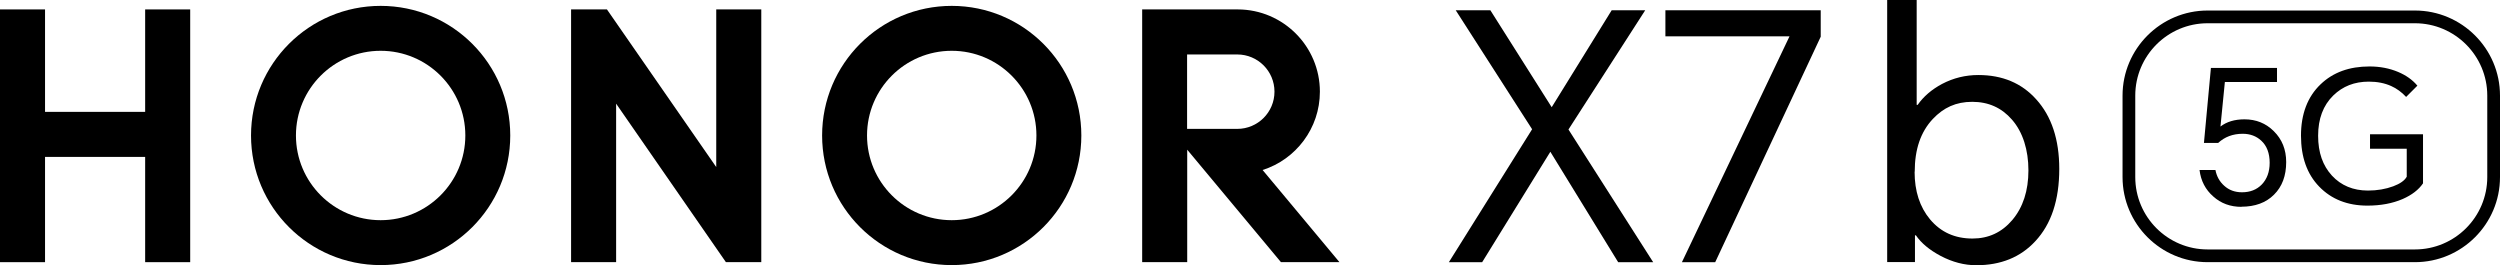 <?xml version="1.0" encoding="UTF-8"?>
<svg id="_图层_1" data-name="图层 1" xmlns="http://www.w3.org/2000/svg" viewBox="0 0 204.26 21.67">
  <defs>
    <style>
      .cls-1 {
        stroke-width: 0px;
      }
    </style>
  </defs>
  <g>
    <g>
      <path class="cls-1" d="m118.38,21.42l6.8-10.86-6.24-9.72h2.83l5.01,7.92,4.9-7.92h2.74l-6.27,9.74,6.92,10.84h-2.86l-5.54-9.02-5.57,9.02h-2.72Z"/>
      <path class="cls-1" d="m148.76.84v2.16l-8.62,18.42h-2.72l8.79-18.45h-10.14V.84h12.68Z"/>
      <path class="cls-1" d="m154.19,21.42V0h2.41v8.57h.08c.48-.69,1.15-1.26,1.99-1.71.93-.49,1.92-.73,2.97-.73,1.96,0,3.54.66,4.73,1.99,1.25,1.38,1.88,3.28,1.88,5.68,0,2.54-.65,4.51-1.96,5.91-1.21,1.31-2.82,1.96-4.82,1.96-.97,0-1.94-.25-2.91-.76-.92-.49-1.59-1.05-2.02-1.68h-.08v2.18h-2.27Zm2.24-7.39c0,1.59.42,2.88,1.26,3.89.88,1.05,2.03,1.57,3.47,1.57,1.31,0,2.39-.5,3.25-1.51.88-1.04,1.32-2.4,1.32-4.06s-.45-3.12-1.34-4.14c-.84-.97-1.92-1.46-3.25-1.46s-2.34.47-3.22,1.4c-.99,1.05-1.48,2.48-1.48,4.31Z"/>
    </g>
    <g>
      <polygon class="cls-1" points="11.86 .77 15.54 .77 15.54 21.42 11.86 21.42 11.86 12.82 3.68 12.82 3.68 21.42 0 21.42 0 .77 3.68 .77 3.68 9.14 11.86 9.14 11.86 .77"/>
      <polygon class="cls-1" points="58.52 13.65 49.59 .77 46.66 .77 46.66 21.42 50.34 21.42 50.34 8.47 59.31 21.42 62.2 21.42 62.2 .77 58.52 .77 58.52 13.65"/>
      <path class="cls-1" d="m77.76.48c-5.85,0-10.59,4.74-10.59,10.59s4.74,10.59,10.59,10.59,10.59-4.74,10.59-10.59S83.61.48,77.76.48Zm0,17.51c-3.82,0-6.92-3.1-6.92-6.92s3.1-6.92,6.92-6.92,6.92,3.1,6.92,6.92-3.1,6.92-6.92,6.92Z"/>
      <path class="cls-1" d="m103.16,13.89c2.71-.86,4.68-3.4,4.68-6.4,0-3.7-3-6.71-6.7-6.72h0s-7.82,0-7.82,0v20.65h3.68v-9.19l7.66,9.19h4.78l-6.28-7.53Zm-6.17-3.36v-6.08h4.1c1.68,0,3.04,1.36,3.04,3.04s-1.36,3.04-3.04,3.04h-4.09Z"/>
      <path class="cls-1" d="m31.1.48c-5.85,0-10.59,4.74-10.59,10.59s4.74,10.59,10.59,10.59,10.59-4.74,10.59-10.59S36.95.48,31.1.48Zm0,17.51c-3.82,0-6.92-3.1-6.92-6.92s3.1-6.92,6.92-6.92,6.92,3.1,6.92,6.92-3.1,6.92-6.92,6.92Z"/>
    </g>
  </g>
  <g>
    <path class="cls-1" d="m197.31,21.42h-16.94c-3.83,0-6.95-3.12-6.95-6.95v-6.66c0-3.83,3.12-6.95,6.95-6.95h16.94c3.83,0,6.95,3.12,6.95,6.95v6.66c0,3.83-3.12,6.95-6.95,6.95ZM180.37,1.9c-3.26,0-5.91,2.65-5.91,5.91v6.66c0,3.26,2.65,5.91,5.91,5.91h16.94c3.26,0,5.91-2.65,5.91-5.91v-6.66c0-3.26-2.65-5.91-5.91-5.91h-16.94Z"/>
    <g>
      <path class="cls-1" d="m183.14,16.9c-.91,0-1.68-.28-2.31-.85-.63-.55-1.01-1.27-1.12-2.16h1.3c.1.52.34.95.71,1.28.39.36.88.54,1.46.54.66,0,1.2-.21,1.61-.63.43-.44.65-1.04.65-1.78,0-.78-.23-1.39-.69-1.81-.4-.37-.91-.56-1.51-.56-.8,0-1.47.25-2.01.75h-1.16l.57-6.13h5.4v1.15h-4.26l-.36,3.64c.5-.39,1.16-.59,1.96-.59.95,0,1.75.32,2.4.97.67.66,1.01,1.5,1.01,2.52,0,1.12-.33,2.01-1,2.67-.65.65-1.54.98-2.67.98Z"/>
      <path class="cls-1" d="m193.43,16.8c-1.63,0-2.94-.52-3.94-1.55s-1.49-2.42-1.49-4.17.53-3.17,1.6-4.19c1.02-.98,2.35-1.46,4-1.46.85,0,1.63.15,2.34.45.64.27,1.17.64,1.57,1.12l-.92.92c-.36-.39-.77-.69-1.22-.89-.53-.24-1.14-.36-1.83-.36-1.17,0-2.13.38-2.9,1.13-.83.81-1.24,1.91-1.24,3.29s.38,2.44,1.13,3.26c.75.81,1.74,1.22,2.94,1.22.76,0,1.45-.12,2.07-.35.56-.21.93-.47,1.1-.78v-2.29h-3v-1.18h4.33v4.01c-.35.52-.91.95-1.66,1.28-.83.36-1.8.54-2.88.54Z"/>
    </g>
  </g>
</svg>